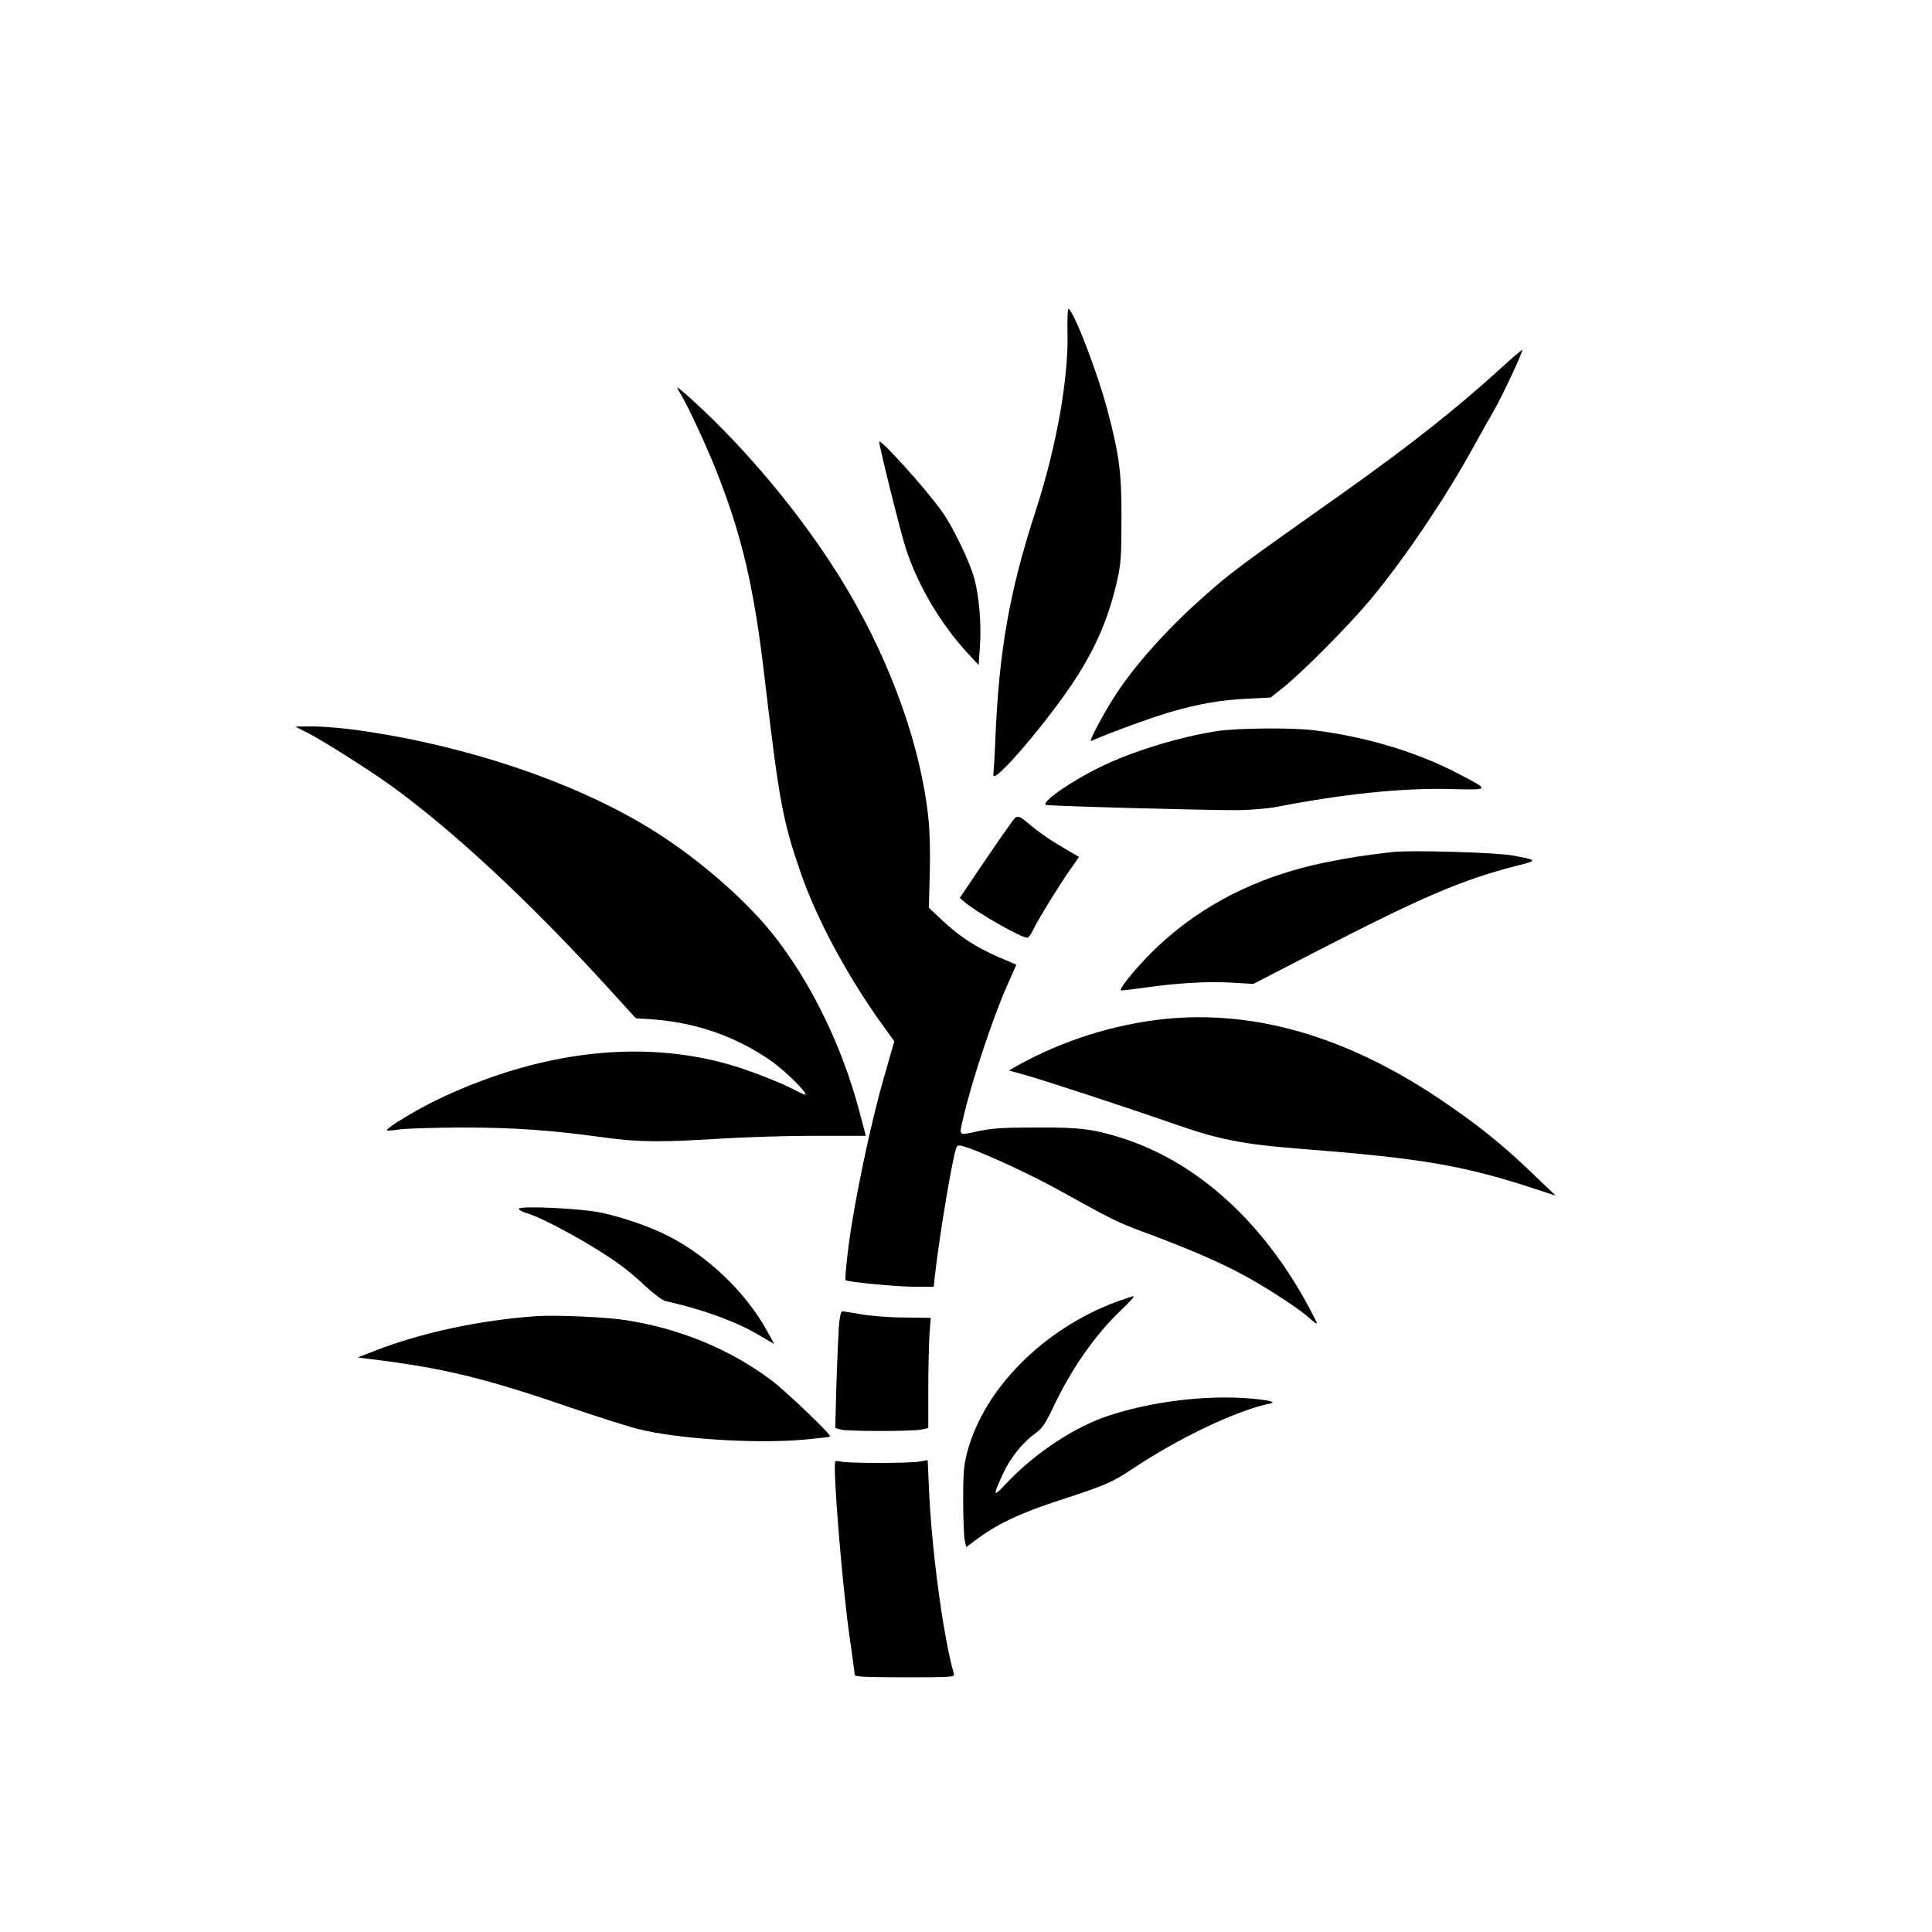 <?xml version="1.0" standalone="no"?>
<!DOCTYPE svg PUBLIC "-//W3C//DTD SVG 20010904//EN"
 "http://www.w3.org/TR/2001/REC-SVG-20010904/DTD/svg10.dtd">
<svg version="1.0" xmlns="http://www.w3.org/2000/svg"
 width="1024pt" height="1024pt" viewBox="0 0 1024 1024"
 preserveAspectRatio="xMidYMid meet">

<g transform="translate(0,1024) scale(0.1,-0.1)"
fill="#000000" stroke="none">
<path d="M5658 8477 c6 -244 -59 -606 -168 -942 -141 -433 -196 -749 -215
-1225 -3 -80 -8 -158 -10 -175 -10 -70 310 306 450 530 103 164 166 318 207
502 19 84 22 129 22 323 1 245 -12 341 -74 575 -53 200 -175 518 -206 538 -5
3 -8 -53 -6 -126z"/>
<path d="M7960 8293 c-236 -216 -491 -417 -845 -668 -559 -395 -594 -421 -746
-557 -191 -170 -362 -363 -464 -523 -61 -96 -136 -237 -122 -232 106 46 324
125 419 153 159 45 267 64 413 71 l120 6 69 55 c100 80 348 330 458 462 185
222 409 555 558 830 32 58 76 136 98 174 42 71 156 315 150 321 -2 2 -50 -39
-108 -92z"/>
<path d="M3590 8186 c0 -4 10 -23 23 -44 32 -52 132 -267 179 -386 140 -350
205 -627 262 -1121 76 -644 95 -748 191 -1024 85 -244 244 -540 427 -796 l68
-94 -61 -213 c-54 -190 -124 -509 -163 -748 -20 -115 -40 -299 -34 -305 10
-10 269 -35 365 -35 l102 0 6 58 c27 235 98 654 116 684 7 10 18 9 61 -6 111
-39 347 -149 497 -233 262 -146 296 -163 446 -218 210 -78 376 -149 495 -212
123 -64 311 -186 369 -238 23 -21 41 -34 41 -29 0 4 -21 45 -46 92 -241 446
-586 759 -978 887 -159 51 -226 60 -466 59 -175 0 -232 -4 -307 -20 -106 -23
-101 -28 -77 73 42 186 159 537 234 704 l47 106 -96 41 c-121 53 -207 109
-297 194 l-71 67 5 180 c3 104 0 226 -7 292 -39 374 -192 809 -424 1204 -202
345 -514 729 -818 1006 -49 45 -89 78 -89 75z"/>
<path d="M4660 7898 c0 -24 116 -491 142 -568 63 -193 184 -397 325 -550 l60
-65 7 100 c8 114 -4 260 -29 355 -22 86 -111 272 -171 357 -82 117 -334 396
-334 371z"/>
<path d="M1634 6354 c81 -42 318 -192 430 -272 335 -241 744 -622 1164 -1083
l142 -156 90 -6 c233 -17 450 -94 634 -225 70 -51 176 -155 176 -173 0 -4 -24
6 -52 21 -72 39 -242 106 -347 136 -473 138 -1020 72 -1556 -186 -110 -53
-265 -147 -265 -161 0 -3 28 -1 63 4 34 6 184 10 332 11 277 0 469 -13 774
-55 170 -23 297 -23 601 -4 124 8 347 15 497 15 l272 0 -35 133 c-93 350 -261
691 -465 945 -157 193 -415 413 -659 560 -413 250 -1002 443 -1573 517 -65 8
-157 15 -205 15 l-87 -1 69 -35z"/>
<path d="M6450 6365 c-194 -30 -434 -103 -599 -181 -159 -75 -328 -190 -309
-210 7 -6 848 -29 1023 -28 66 1 158 9 205 18 350 68 662 100 913 94 218 -5
217 -8 45 82 -220 115 -490 196 -768 230 -116 14 -407 11 -510 -5z"/>
<path d="M5345 5858 c-26 -35 -94 -134 -152 -220 l-106 -157 24 -21 c70 -59
300 -190 334 -190 6 0 19 17 29 38 26 55 131 226 192 314 l53 76 -87 51 c-48
27 -113 72 -146 98 -103 84 -89 83 -141 11z"/>
<path d="M7380 5724 c-163 -19 -223 -29 -350 -54 -373 -75 -687 -238 -932
-484 -93 -94 -174 -196 -155 -196 7 0 62 7 122 15 176 25 332 34 459 27 l119
-7 306 158 c583 301 794 392 1085 467 119 30 119 31 -19 56 -87 16 -544 29
-635 18z"/>
<path d="M6171 4839 c-270 -29 -536 -113 -775 -245 l-49 -28 84 -23 c113 -32
549 -175 783 -257 245 -86 369 -111 691 -136 619 -48 848 -87 1205 -203 l135
-44 -124 119 c-161 155 -298 264 -498 398 -491 328 -977 468 -1452 419z"/>
<path d="M2750 3833 c0 -6 19 -16 42 -23 91 -27 346 -167 484 -266 36 -25 101
-79 144 -120 43 -40 91 -76 107 -80 110 -24 225 -59 312 -93 93 -37 134 -57
231 -115 l34 -20 -38 69 c-111 203 -314 398 -526 505 -99 50 -233 96 -350 122
-105 23 -440 39 -440 21z"/>
<path d="M5919 3341 c-387 -144 -700 -458 -791 -792 -19 -72 -23 -108 -23
-259 0 -96 4 -192 8 -212 l8 -38 69 51 c108 78 227 133 434 200 236 77 271 92
382 166 244 163 554 310 729 345 53 11 -112 32 -245 31 -208 -1 -421 -34 -610
-95 -180 -58 -393 -198 -544 -358 -74 -79 -76 -74 -20 49 38 83 104 165 170
213 38 27 54 50 98 143 98 205 221 381 360 513 42 39 70 72 64 72 -7 -1 -47
-14 -89 -29z"/>
<path d="M4446 3208 c-3 -46 -9 -185 -13 -310 l-6 -227 29 -8 c37 -10 377 -10
427 0 l37 8 0 197 c0 108 3 240 6 292 l7 95 -139 2 c-77 0 -179 8 -229 17 -49
9 -95 16 -101 16 -7 0 -14 -33 -18 -82z"/>
<path d="M2840 3264 c-301 -22 -604 -87 -850 -182 l-94 -37 64 -8 c395 -48
614 -102 1095 -268 127 -43 274 -90 327 -103 204 -52 614 -79 873 -57 76 7
142 14 145 17 8 9 -237 243 -315 301 -220 164 -488 274 -776 317 -105 16 -367
27 -469 20z"/>
<path d="M4427 2493 c-14 -30 38 -672 78 -943 14 -95 25 -180 25 -187 0 -10
54 -13 266 -13 248 0 265 1 260 18 -54 183 -118 650 -132 975 l-7 158 -46 -8
c-56 -9 -376 -9 -413 0 -15 4 -28 4 -31 0z"/>
</g>
</svg>
